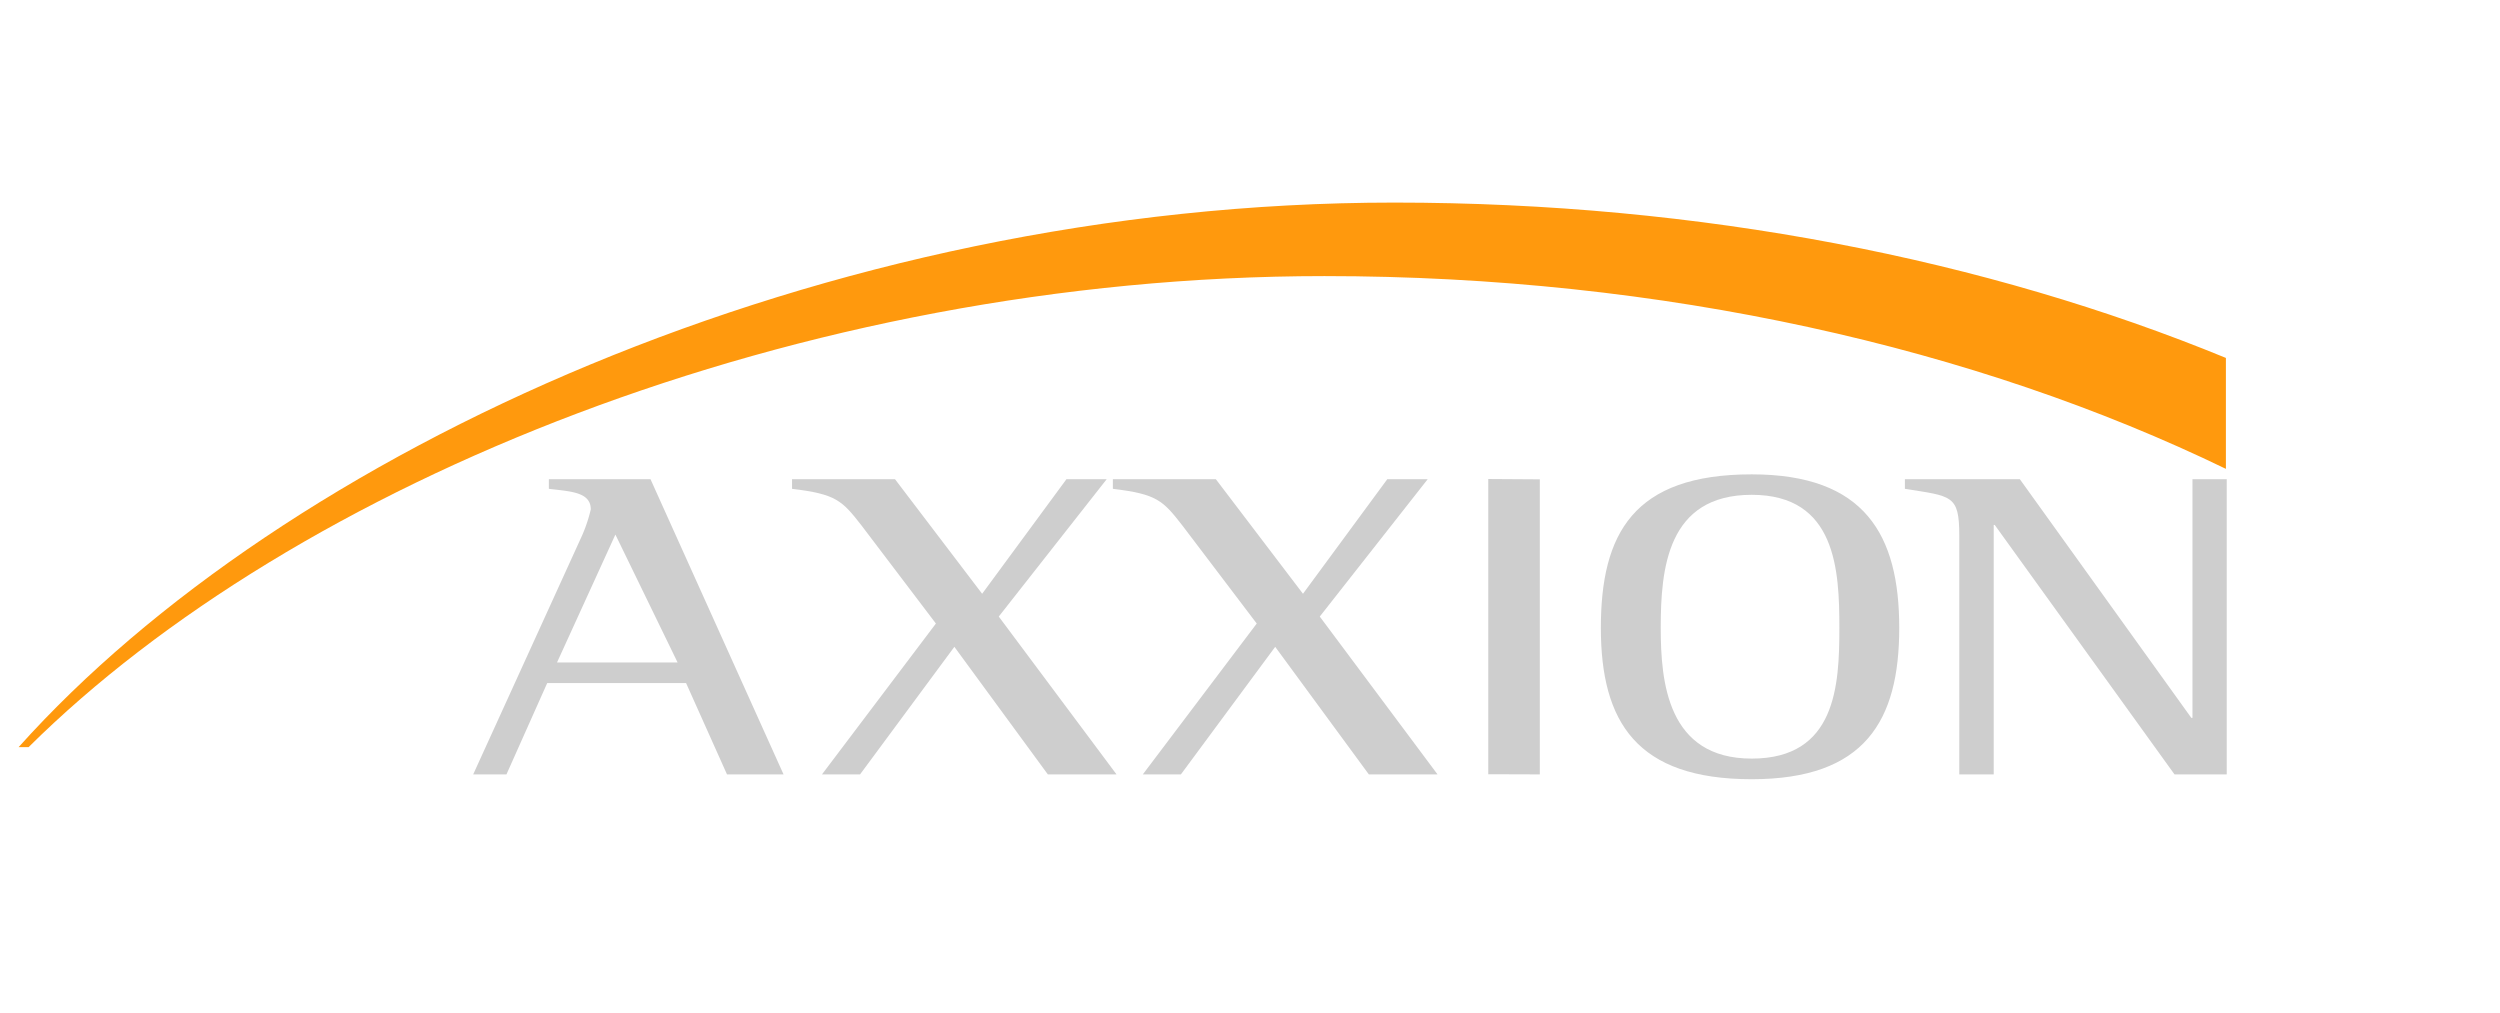 <svg id="axxion-logo" xmlns="http://www.w3.org/2000/svg" viewBox="0 0 150.31 60.93"><defs><style>.cls-1{fill:#ff990d;}.cls-2,.cls-3{fill:#cecece;}.cls-2{fill-rule:evenodd;}</style></defs><path class="cls-1" d="M1.12,44.92C17,27.2,49.4,12.18,83.83,12.18c18.44,0,35.62,3.43,50,9.34v6.67c-15-7.27-33.83-11.59-54.2-11.59-31.73,0-62,12.54-77.91,28.32Z"/><path class="cls-2" d="M28.45,46.56h2l2.45-5.49h8.35l2.46,5.49h3.4l-8-17.75H33v.58c1.31.16,2.52.19,2.52,1.24A9,9,0,0,1,35,32.19L28.45,46.56ZM37,32.14l3.74,7.69H33.49L37,32.14Z"/><path class="cls-3" d="M49.42,46.56h2.29l5.67-7.67L63,46.56h4.13l-7.08-9.49,6.49-8.26H64.12L59.05,35.7l-5.24-6.89H47.62v.58c2.65.32,3,.69,4.19,2.22l4.46,5.88-6.85,9.07Z"/><path class="cls-3" d="M68.71,46.56H71l5.67-7.67,5.63,7.67h4.13l-7.08-9.49,6.49-8.26H83.41L78.34,35.7,73.1,28.81H66.91v.58c2.65.32,3,.69,4.19,2.22l4.46,5.88-6.85,9.07Z"/><polygon class="cls-3" points="89.48 46.55 89.48 28.8 92.58 28.82 92.58 46.56 89.48 46.55"/><path class="cls-2" d="M105.32,46.85c6.81,0,8.87-3.51,8.87-9.1s-2.06-9.23-8.87-9.23c-7.11,0-9.07,3.56-9.07,9.23s2.16,9.1,9.07,9.1Zm-5.47-9.1c0-3.56.39-8,5.47-8s5.27,4.54,5.27,8-.2,7.86-5.27,7.86S99.85,41,99.85,37.75Z"/><path class="cls-3" d="M117.8,46.56h2.07v-15h.06l10.81,15h3.14V28.81h-2.06V43.16h-.07L121.44,28.81h-6.91v.58c2.81.45,3.27.35,3.27,2.8V46.56Z"/></svg>